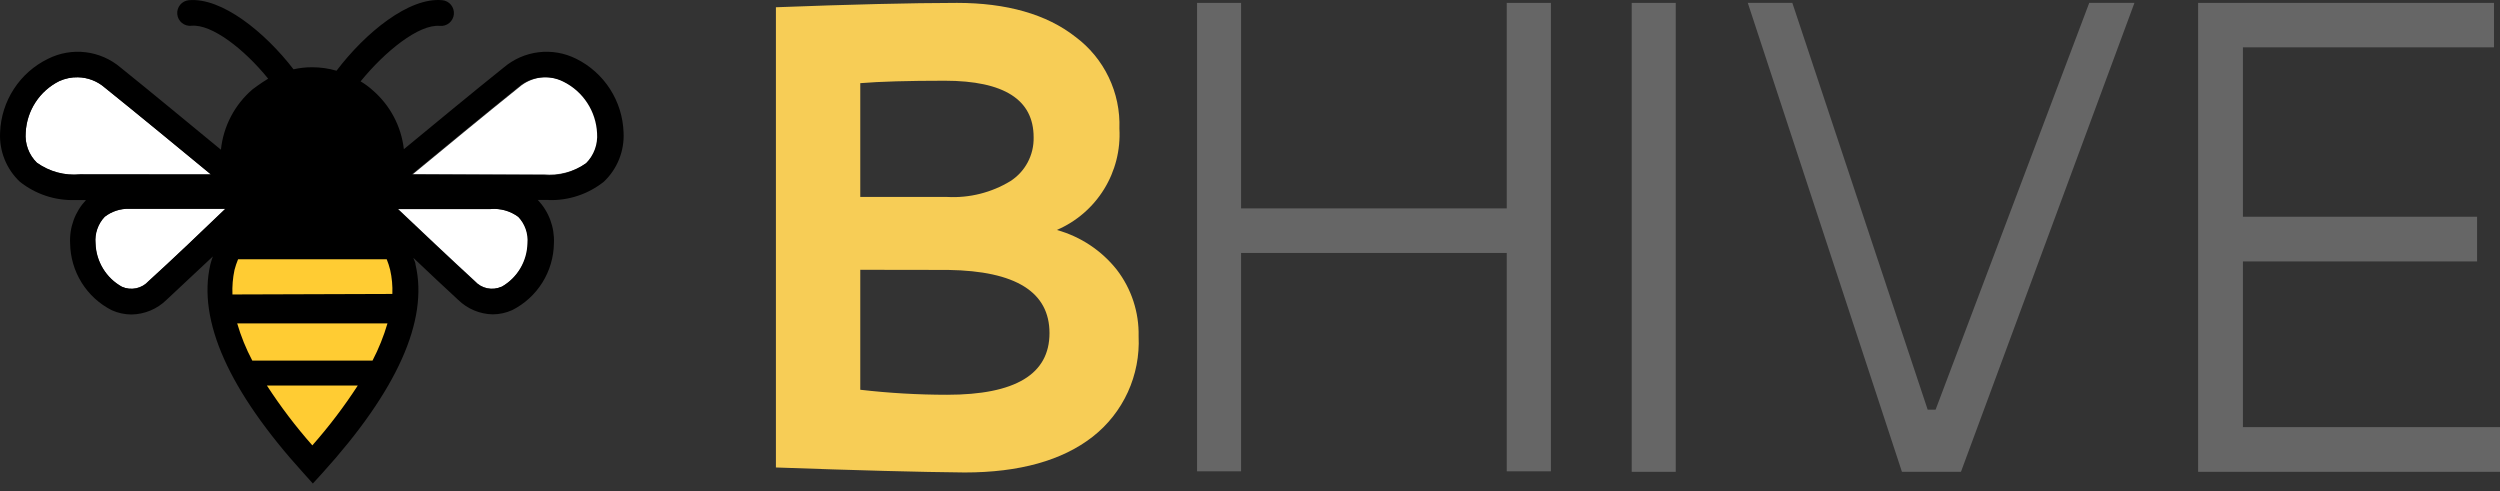 <svg width="173" height="34" viewBox="0 0 173 34" fill="none" xmlns="http://www.w3.org/2000/svg">
<rect x="0" y="0" width="173" height="34" fill="#333333" stroke="none"/>
<path d="M53.693 32.349V0.502C58.813 0.307 62.989 0.206 66.22 0.2C69.649 0.2 72.422 0.982 74.415 2.547C75.4 3.277 76.192 4.238 76.723 5.346C77.254 6.453 77.508 7.674 77.463 8.902C77.546 10.376 77.176 11.84 76.4 13.094C75.625 14.349 74.483 15.334 73.13 15.914C74.771 16.368 76.226 17.333 77.285 18.67C78.297 19.987 78.828 21.611 78.792 23.274C78.855 24.603 78.599 25.928 78.046 27.138C77.492 28.347 76.657 29.406 75.611 30.224C73.502 31.869 70.534 32.695 66.752 32.695C63.657 32.666 59.304 32.55 53.693 32.349ZM59.531 5.755V13.63H65.564C67.091 13.71 68.606 13.329 69.914 12.537C70.421 12.213 70.836 11.762 71.119 11.23C71.401 10.697 71.542 10.1 71.527 9.497C71.527 6.896 69.48 5.592 65.387 5.586C62.83 5.586 60.878 5.643 59.531 5.755ZM59.531 18.67V26.971C61.525 27.202 63.531 27.317 65.538 27.318C70.263 27.318 72.625 25.896 72.625 23.052C72.625 20.207 70.289 18.75 65.618 18.679L59.531 18.67Z" fill="#F7CD56"/>
<path d="M104.267 0.2H107.323V32.615H104.267V17.505H85.883V32.615H82.836V0.2H85.883V14.421H104.267V0.2Z" fill="#666666"/>
<path d="M112.914 32.65V0.2H115.961V32.65H112.914Z" fill="#666666"/>
<path d="M131.614 32.65L120.947 0.2H124.03L133.395 28.348H133.944L144.575 0.2H147.703L135.698 32.65H131.614Z" fill="#666666"/>
<path d="M152.11 32.65V0.2H172.584V3.275H155.21V14.998H171.414V18.091H155.21V29.557H173V32.65H152.11Z" fill="#666666"/>
<path d="M21.616 12.608C25.275 14.039 34.019 18.466 21.616 32.162C9.212 18.483 17.957 14.057 21.616 12.608V12.608Z" fill="#FFCC33"/>
<path d="M41.385 9.169C41.415 9.553 41.361 9.938 41.228 10.298C41.095 10.659 40.886 10.986 40.615 11.258C39.746 11.881 38.683 12.168 37.62 12.067H28.557C30.55 10.422 33.704 7.818 35.91 6.05C36.336 5.675 36.865 5.437 37.427 5.367C37.99 5.297 38.56 5.399 39.064 5.658C39.725 5.987 40.287 6.485 40.695 7.101C41.102 7.718 41.34 8.431 41.385 9.169V9.169Z" fill="white"/>
<path d="M36.543 16.83C36.526 17.448 36.349 18.051 36.029 18.58C35.709 19.108 35.257 19.544 34.718 19.843C34.407 19.982 34.061 20.019 33.729 19.949C33.396 19.879 33.094 19.705 32.866 19.452C31.28 17.995 29.056 15.897 27.55 14.466H33.965C34.65 14.405 35.334 14.598 35.887 15.008C36.119 15.248 36.298 15.534 36.411 15.848C36.524 16.163 36.569 16.497 36.543 16.83Z" fill="white"/>
<path d="M15.591 14.466C14.103 15.888 11.879 18.021 10.276 19.452C10.048 19.705 9.746 19.879 9.413 19.949C9.081 20.019 8.735 19.982 8.424 19.843C7.885 19.544 7.433 19.108 7.113 18.58C6.793 18.051 6.616 17.448 6.599 16.83C6.569 16.497 6.611 16.161 6.721 15.846C6.831 15.53 7.007 15.241 7.237 14.999C7.721 14.626 8.319 14.431 8.929 14.448H15.574L15.591 14.466Z" fill="white"/>
<path d="M14.598 12.066H5.535C4.476 12.165 3.416 11.878 2.55 11.257C2.276 10.988 2.065 10.661 1.931 10.3C1.798 9.939 1.746 9.552 1.779 9.169C1.816 8.423 2.051 7.7 2.459 7.075C2.867 6.45 3.433 5.946 4.1 5.613C4.506 5.429 4.948 5.337 5.394 5.347C6.075 5.36 6.73 5.611 7.245 6.058C9.451 7.818 12.605 10.422 14.598 12.066Z" fill="white"/>
<path d="M37.959 13.844C39.345 13.888 40.701 13.438 41.787 12.573C42.246 12.139 42.606 11.609 42.842 11.021C43.078 10.434 43.183 9.801 43.151 9.169C43.116 8.1 42.792 7.062 42.215 6.163C41.638 5.265 40.828 4.541 39.873 4.067C39.07 3.665 38.167 3.507 37.276 3.615C36.384 3.722 35.544 4.09 34.859 4.671C32.803 6.316 29.951 8.671 27.948 10.324C27.765 8.735 26.99 7.275 25.778 6.236C25.525 6.006 25.248 5.804 24.954 5.631C26.628 3.569 28.985 1.658 30.438 1.792C30.673 1.814 30.907 1.742 31.089 1.591C31.271 1.44 31.386 1.223 31.408 0.987C31.43 0.751 31.358 0.517 31.208 0.334C31.058 0.151 30.841 0.036 30.606 0.014C28.311 -0.208 25.29 2.254 23.288 4.894C22.744 4.736 22.18 4.655 21.614 4.654C21.176 4.651 20.739 4.698 20.311 4.796C18.327 2.218 15.341 -0.19 13.064 0.014C12.831 0.036 12.615 0.151 12.466 0.333C12.316 0.514 12.245 0.748 12.267 0.983C12.278 1.1 12.312 1.213 12.367 1.317C12.422 1.421 12.497 1.512 12.588 1.587C12.679 1.661 12.783 1.717 12.895 1.75C13.007 1.784 13.125 1.795 13.242 1.783C14.659 1.649 16.918 3.418 18.557 5.445C18.035 5.756 17.476 6.182 17.476 6.182C16.24 7.241 15.456 8.737 15.288 10.36C13.295 8.724 10.424 6.342 8.342 4.671C7.657 4.09 6.817 3.722 5.925 3.615C5.034 3.507 4.131 3.665 3.328 4.067C2.364 4.534 1.546 5.256 0.961 6.155C0.375 7.054 0.045 8.096 0.006 9.169C-0.026 9.801 0.079 10.434 0.315 11.021C0.55 11.609 0.91 12.139 1.37 12.573C2.456 13.438 3.812 13.888 5.197 13.844H5.95C5.575 14.243 5.285 14.714 5.096 15.229C4.907 15.744 4.824 16.291 4.852 16.839C4.865 17.802 5.141 18.743 5.65 19.56C6.159 20.377 6.882 21.037 7.74 21.47C8.167 21.661 8.628 21.761 9.095 21.763C10.004 21.75 10.873 21.387 11.523 20.75C12.462 19.861 13.631 18.786 14.73 17.746C14.668 17.932 14.597 18.119 14.553 18.315C13.667 22.172 15.82 27.025 21.003 32.74L21.649 33.46L22.305 32.74C27.488 27.025 29.658 22.172 28.755 18.315C28.755 18.155 28.648 18.003 28.604 17.843C29.676 18.857 30.792 19.915 31.705 20.75C32.347 21.376 33.202 21.735 34.097 21.754C34.561 21.751 35.019 21.651 35.443 21.461C36.301 21.028 37.024 20.368 37.533 19.551C38.043 18.735 38.319 17.793 38.331 16.83C38.357 16.281 38.271 15.733 38.079 15.218C37.887 14.703 37.593 14.233 37.215 13.835H37.968L37.959 13.844ZM5.534 12.066C4.474 12.165 3.414 11.878 2.548 11.257C2.274 10.988 2.063 10.661 1.93 10.3C1.797 9.939 1.745 9.552 1.777 9.169C1.815 8.423 2.049 7.7 2.457 7.075C2.865 6.45 3.432 5.946 4.099 5.613C4.504 5.429 4.947 5.337 5.392 5.347C6.073 5.36 6.728 5.611 7.244 6.058C9.45 7.836 12.604 10.431 14.597 12.075L5.534 12.066ZM10.291 19.452C10.063 19.705 9.761 19.879 9.429 19.949C9.096 20.019 8.75 19.982 8.44 19.843C7.901 19.544 7.449 19.108 7.129 18.58C6.809 18.051 6.631 17.448 6.615 16.83C6.585 16.497 6.626 16.161 6.736 15.846C6.846 15.53 7.022 15.241 7.253 14.999C7.737 14.626 8.334 14.431 8.945 14.448H15.589C14.101 15.888 11.877 17.995 10.291 19.452V19.452ZM21.614 30.82C20.465 29.519 19.414 28.135 18.469 26.678H24.759C23.814 28.135 22.762 29.519 21.614 30.82ZM25.778 24.954H17.459C17.024 24.133 16.674 23.269 16.413 22.377H26.814C26.553 23.268 26.206 24.131 25.778 24.954V24.954ZM16.085 20.377C16.062 19.807 16.109 19.237 16.227 18.679C16.293 18.428 16.375 18.181 16.475 17.941H26.761C26.858 18.181 26.938 18.428 27 18.679C27.123 19.224 27.173 19.783 27.151 20.341L16.085 20.377ZM34.69 19.843C34.38 19.982 34.034 20.019 33.701 19.949C33.369 19.879 33.067 19.705 32.839 19.452C31.253 17.995 29.029 15.897 27.523 14.466H33.937C34.623 14.405 35.306 14.598 35.86 15.008C36.09 15.25 36.266 15.539 36.376 15.854C36.486 16.17 36.528 16.506 36.498 16.839C36.484 17.451 36.313 18.05 36.001 18.576C35.689 19.102 35.246 19.539 34.717 19.843H34.69ZM28.489 12.066C30.482 10.422 33.636 7.818 35.842 6.049C36.268 5.674 36.797 5.436 37.359 5.367C37.922 5.297 38.492 5.398 38.996 5.658C39.663 5.99 40.229 6.495 40.637 7.12C41.045 7.744 41.28 8.467 41.317 9.213C41.346 9.596 41.293 9.982 41.16 10.342C41.026 10.703 40.817 11.03 40.546 11.302C39.678 11.925 38.615 12.212 37.552 12.111L28.489 12.066Z" fill="black"/>
</svg>
